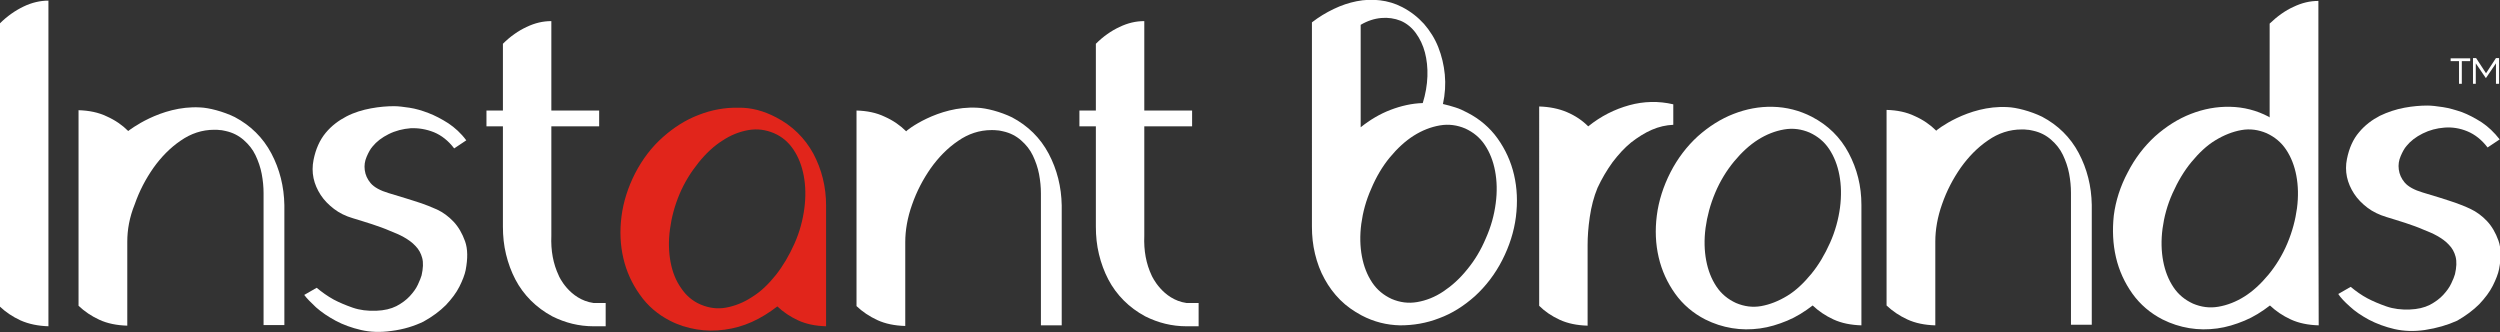 <?xml version="1.0" encoding="utf-8"?>
<!-- Generator: Adobe Illustrator 27.4.1, SVG Export Plug-In . SVG Version: 6.00 Build 0)  -->
<svg version="1.1" id="Layer_1" xmlns="http://www.w3.org/2000/svg" xmlns:xlink="http://www.w3.org/1999/xlink" x="0px" y="0px"
	 viewBox="0 0 805.3 107" style="enable-background:new 0 0 805.3 107;" xml:space="preserve">
<rect x="0" y="0" width="805.3" height="107" fill="#333333" stroke="none"/>
<style type="text/css">
	.st0{display:none;}
	.st1{display:inline;}
	.st2{fill:#FFFFFF;}
	.st3{fill:#E1251B;}
</style>
<g class="st0">
	<g class="st1">
		<path class="st2" d="M-1067.7,295.8c0-283.6,0-567.2,0-850.8c754,0,1508,0,2262,0c0,283.6,0,567.2,0,850.8
			C440.3,295.8-313.7,295.8-1067.7,295.8z M375.9-148.1c-1.2-2.9-2.1-4.8-2.8-6.7c-27.9-76.1-55.9-152.2-83.8-228.3
			c-6.6-18-21.9-28.7-40.3-28.7c-18.2,0-33.9,11-40.4,28.7c-22.3,60.6-44.5,121.3-66.7,182c-6.4,17.4-12.7,34.9-19.4,53.1
			c-0.8-1.8-1.3-2.8-1.7-3.8c-15.5-42.1-31-84.2-46.4-126.3c-12.9-35.2-25.8-70.5-38.8-105.7c-7.5-20.3-29-32-49.5-27.3
			c-26.5,6.1-40.9,31.5-31.7,57.2c11.8,33.1,24.2,66,36.3,99C20.5-173,50.6-91,80.8-9c7,19,22,30.3,41.2,30
			c18.8-0.3,34.3-9.7,41.8-30.1c23.5-64.3,47.1-128.5,70.7-192.8c4.6-12.6,9.3-25.2,14.3-38.8c1.1,2.2,1.8,3.4,2.3,4.7
			C278.6-160.6,306.3-85.1,334-9.7c7,19,22,30.3,41.4,30.7c18.9,0.4,35.1-11.4,42.1-30.5c24.6-67.2,49.2-134.4,73.9-201.6
			c17.3-47.2,34.7-94.5,52.1-141.7c6.8-18.5,1.3-38.7-14-50.4c-22-16.8-57-8.9-67.7,20.9c-21.6,60.3-44,120.3-66.1,180.5
			C389.3-184.3,382.7-166.7,375.9-148.1z M-231.3-416.4c-24.8,0.1-48.1,3.7-69.9,11c-97,32.2-159.2,126.3-150.4,228.3
			c5.8,67.5,36.6,121.5,91.5,161.1c48.9,35.3,103.9,47.4,163.5,38.5c47.3-7.1,87.9-27.9,121.8-61.4C-63.3-50.5-59-64.7-63.4-80.8
			C-72.7-114.1-112-124-137-99.4c-23.3,22.9-51.6,35.8-84,37.9c-45.2,2.9-83.8-12.4-112.9-47.4c-35-42.2-42.4-90.1-20.7-140.1
			c21.8-50.2,62.4-77.5,117.2-80.9c38.9-2.4,72.9,11.3,101,38.6c17.7,17.2,45.8,17.6,62,0.7c17.2-17.9,16.7-45.5-1.2-62.7
			C-119.2-394.9-171-416.1-231.3-416.4z M142.8,57.2c0.3,1.2,0.4,1.9,0.6,2.6c13.2,37.3,26.4,74.5,39.4,111.8
			c1.2,3.6,3.4,4.1,6.6,4.1c3.5,0,5.2-1,6.4-4.5c7.2-21.7,14.6-43.3,22-65c3.2-9.5,6.5-18.9,9.7-28.4c1.7,1.7,2.3,3.3,2.8,4.9
			c8.5,29,16.9,57.9,25.4,86.8c0.8,2.7,0.7,6.2,5.5,6.1c4.3,0,6.6-1.1,8.2-5.3c14.6-35.9,29.4-71.8,44.1-107.7
			c0.7-1.8,1.1-3.6,1.7-5.6c-11-1.1-11-1.1-14.7,7.9c-8.3,20.1-16.6,40.3-24.8,60.4c-3.9,9.4-7.7,18.9-11.9,29.2
			c-0.9-1.8-1.5-2.7-1.8-3.7c-9.1-29.7-18.3-59.4-27.3-89.2c-1-3.1-1.5-5.6-5.9-5.7c-4.5-0.1-5.9,1.9-7.2,5.7
			c-8.6,25.9-17.3,51.7-26,77.5c-1.8,5.3-3.7,10.6-5.8,16.8c-1-2.5-1.5-3.8-2-5.2c-10.1-28.4-20.1-56.9-30.3-85.3
			C154.2,55.9,154.2,55.9,142.8,57.2z M-214.7,140.3c5.2-1.3,9.6-2,13.7-3.4c11.8-3.8,18.2-12.5,18.2-24.6c0-12.8-6-21.5-18-25.3
			c-4-1.3-8.3-1.9-12.5-1.9c-12.3-0.2-24.7-0.1-37-0.1c-1.4,0-2.8,0.3-4,0.5c0,30.3,0,60.1,0,89.8c3.4,0,6.2,0,9.6,0
			c0-7.8,0-15.3,0-22.8c0-12.1,0-11.9,12.3-12.2c4.4-0.1,6.6,1.2,8.7,5.4c11.4,22.2,28.4,38.6,52.3,47c5.9,2.1,12.2,3.1,18.4,4.7
			c1.2-10,1.1-9.6-6.7-12c-6.8-2-13.6-4.4-19.9-7.8C-195.1,169.3-206.4,156.6-214.7,140.3z M408.9,175.4c0-8,0-15.3,0-22.6
			c0-12.4,0-12.2,12.5-12.4c4-0.1,6,1.1,8,4.8c11.6,22,28.1,38.9,52.1,47.3c6.1,2.1,12.5,3.3,18.8,4.9c1.9-9.7,1.8-9.8-6.5-11.8
			c-3.5-0.9-7.1-2-10.4-3.3c-20.3-8.1-34.9-22.4-44.9-41.9c5-1.2,9.5-1.9,13.7-3.3c12.4-4.1,18.8-13.4,18.5-26.2
			c-0.3-12-7.8-21.2-20.3-24.3c-4.1-1-8.3-1.4-12.5-1.5c-12.8-0.2-25.7-0.1-38.8-0.1c0,30.5,0,60.3,0,90.4
			C402.4,175.4,405.3,175.4,408.9,175.4z M-365.4,157c-5.3-7.6-6-7.8-12.4-2.7c-13.7,11-29,14.8-45.9,9.6
			c-25.5-7.8-39.2-35.9-31.3-63.2c6.1-21.1,23.7-34.3,45.7-34.3c12.6,0,23.2,4.8,32.5,12.7c5,4.2,6.6-0.4,9.1-2.8
			c3.2-3-0.1-4.4-1.8-6C-383.8,58-401,54.3-419,57.1c-47.9,7.4-62.4,61.7-39,94.9c14.7,20.9,35.8,26.8,60.2,23
			C-384.9,173-374.3,166.4-365.4,157z M-162.2,175.2c3.6,0,6.5,0,10.1,0c0-24.3,0-48.1,0-73.1c1.9,2.2,2.8,3.3,3.7,4.4
			c16.9,21.5,34,42.9,50.7,64.5c3.3,4.3,6.7,5.7,11.8,4.1c0-29.9,0-59.8,0-89.7c-3.3,0-6.3,0-9.8,0c0,23.7,0,46.8,0,71.2
			c-1.9-2.1-3-3.3-4-4.5c-16.3-20.6-32.7-41.1-48.6-62c-3.9-5.2-8.1-6.1-13.9-4.6C-162.2,115.5-162.2,145.3-162.2,175.2z
			 M41.1,155.4c-0.4,0.1-0.8,0.3-1.2,0.4c-7-8.9-14.1-17.8-21.1-26.7C8,115.4-2.9,101.7-13.5,87.9c-3-4-6.9-3.1-10.4-2.5
			c-1,0.2-2,4.1-2,6.3c-0.1,26.1,0,52.2-0.2,78.2c0,3.9,0.5,6,5.3,6c4.7,0,5.4-1.8,5.4-5.8c-0.2-18.2-0.1-36.4-0.2-54.5
			c0-4.1,0-8.2,0-13.7c1.6,2,2.3,2.8,2.9,3.6C4.6,127.2,22,149,39.1,171.1c3.4,4.4,6.9,5.3,11.6,4c0-30.2,0-60,0-89.8
			c-9.5-1-9.5-1-9.5,8c0,8.3,0,16.5,0,24.8C41.1,130.5,41.1,143,41.1,155.4z M-312.5,177.1c26.9,0,46.6-20.1,46.6-47.3
			c0-26.4-20.1-46.6-46.3-46.6c-26.6,0-47.2,20.8-46.9,47.3C-358.9,157.6-339.4,177.1-312.5,177.1z M147.4,127.2
			c-10.7,0-20.6,0-30.5,0c-7.9,0-8.3,0.5-6.2,9c7.2,0,14.6,0.2,21.9-0.1c3.9-0.1,5.2,1.3,5,5.1c-0.2,4.8,0.3,9.6-0.2,14.3
			c-0.2,2-1.5,4.5-3.2,5.6c-21.6,14-53.5,7.3-58.3-23.9c-2.4-15.5,1.8-29.4,15.4-38.6c13.1-8.8,26.9-7.9,39.9,0.1
			c6.1,3.8,7.5,5.1,12.6-3.7c-7.6-7.2-16.9-10.4-27.2-11.6c-21.2-2.4-40,8.1-48.2,27.2C60,130,65.3,154.4,80.6,167
			c17,14,47.6,13.3,64.5-1.5c1.1-1,2.3-2.7,2.3-4.1C147.4,150.4,147.4,139.2,147.4,127.2z M297.6,175.1c10.1,1.4,10.1,1.4,13.7-6.8
			c4.7-10.5,9.3-21.1,14.2-31.5c0.7-1.5,3.4-3.6,4.4-3.3c19.7,6.7,36.4,17.4,46.4,36.4c3.4,6.5,5.8,7.6,12.8,4.5
			c-0.1-0.5-0.1-1.1-0.3-1.6c-12.8-28.4-25.7-56.7-38.4-85.1c-1.6-3.5-4.1-3.5-7.1-3.6c-3.1-0.1-5,0.8-6.3,4
			c-3.6,8.6-8.1,16.9-11.3,25.6c-2.3,6.2-5.6,8.3-11.9,6.4c-2-0.6-4.4-0.4-6.6-0.4c-7.3,0-9.5,2.6-8.8,11.1c6.2,0,12.4,0,19.4,0
			C310.7,146,304.2,160.5,297.6,175.1z M491,85.2c0,30.5,0,60.3,0,90.1c22.1,0,43.7,0,65.6,0c0-3,0-5.6,0-8.4
			c-2-0.1-3.6-0.2-5.3-0.2c-14.7,0-29.4-0.2-44.1,0.1c-5.4,0.1-7-1.7-6.7-6.9c0.4-6.6,0.4-13.2,0-19.8c-0.3-4.5,1.5-5.6,5.7-5.5
			c12.3,0.2,24.6,0.1,37,0.1c8,0,8.6-0.8,6.2-9.2c-1.4-0.1-2.8-0.2-4.3-0.2c-13.2,0-26.5-0.1-39.7,0c-3.5,0-4.9-1-4.8-4.7
			c0.2-7.3,0.2-14.7,0-22c-0.1-3.3,1.2-4.6,4.5-4.5c5,0.2,9.9,0,14.9,0c11.9,0,23.8,0,35.9,0c0-3.2,0-5.9,0-8.8
			C534.1,85.2,512.7,85.2,491,85.2z M-60,85.3c0,30.2,0,60.2,0,90.1c3.3,0,6.2,0,9.3,0c0-30.2,0-60.1,0-90.1
			C-54.1,85.3-56.9,85.3-60,85.3z M-74.5,52.5c5.3,0,10.1,0.1,14.8,0c4.6-0.1,8.9-1.3,10.6-6.3c1.7-5,0.1-9-4.4-11.6
			c5.4-7.6,4.2-14.8-3.1-16.3c-5.8-1.2-11.9-0.8-17.9-1.1C-74.5,29.3-74.5,40.5-74.5,52.5z M-47.3,17.8
			c4.8,11.2,14.1,20.9,10.9,34.4c2.9,0,4.9,0,8.1,0c-4-13.9,5.9-23.4,10.4-34.6c-11.4-3-9.7,8.3-14.5,12.3
			C-37.4,26-35.6,14.2-47.3,17.8z M592.9,21.1c-0.4-7.9-0.8-15.5-1.1-22.9c-4.9-1.6-7.6-0.5-8.5,4.3c-0.7,3.4-1.9,6.7-3.2,11.3
			c-1.2-4.6-2.4-7.7-2.9-11c-0.9-5.6-4-6.2-8.7-4.4c-0.4,7.7-0.8,15.2-1.2,23.1c2-0.2,3.3-0.3,5.1-0.5c0-5.3,0-10.2,0-15.2
			c2.2,3.9,3.2,8.1,4.6,12.1c0.4,1.2,1.9,2.1,2.9,3.1c0.9-0.9,2.2-1.8,2.6-2.9c1.4-4,2.6-8.2,3.8-12.3c0.3,0,0.7,0,1,0
			c0.3,5,0.6,9.9,1,15.1C589.7,21.1,591.1,21.1,592.9,21.1z M553.6,20.6c0.6,0.4,1.2,0.9,1.9,1.3c0.9-1.3,2.6-2.5,2.7-3.9
			c0.3-5.2,0.1-10.5,0.1-15.6c6.2-1.1,6.2-1.1,5.6-4.6c-16.2-1-16.2-1-16.3,3.5c1.9,0.3,3.8,0.6,6,0.9
			C553.6,8.6,553.6,14.6,553.6,20.6z"/>
		<path d="M375.9-148.1c6.9-18.6,13.4-36.2,19.9-53.8c22.1-60.1,44.5-120.2,66.1-180.5c10.7-29.8,45.7-37.7,67.7-20.9
			c15.3,11.7,20.8,31.9,14,50.4c-17.4,47.2-34.8,94.4-52.1,141.7C466.8-144,442.2-76.8,417.6-9.6c-7,19.1-23.2,30.9-42.1,30.5
			C356,20.6,340.9,9.3,334-9.7c-27.6-75.4-55.4-150.9-83.1-226.3c-0.5-1.3-1.2-2.5-2.3-4.7c-5,13.6-9.6,26.2-14.3,38.8
			c-23.6,64.3-47.1,128.5-70.7,192.8c-7.5,20.4-23,29.7-41.8,30.1c-19.1,0.3-34.2-11-41.2-30c-30-82-60.1-164-90.2-245.9
			c-12.1-33-24.5-65.9-36.3-99c-9.1-25.6,5.3-51.1,31.7-57.2c20.6-4.7,42,7,49.5,27.3c13,35.2,25.9,70.5,38.8,105.7
			c15.5,42.1,30.9,84.2,46.4,126.3c0.4,1,0.9,2,1.7,3.8c6.7-18.2,13-35.7,19.4-53.1c22.2-60.7,44.4-121.3,66.7-182
			c6.5-17.7,22.2-28.7,40.4-28.7c18.5,0,33.7,10.8,40.3,28.7c28,76.1,55.9,152.2,83.8,228.3C373.8-152.8,374.7-150.9,375.9-148.1z"
			/>
		<path d="M142.8,57.2c11.3-1.3,11.4-1.3,14.9,8.5c10.1,28.4,20.2,56.8,30.3,85.3c0.5,1.4,1.1,2.7,2,5.2c2.2-6.2,4-11.5,5.8-16.8
			c8.7-25.8,17.4-51.7,26-77.5c1.2-3.7,2.7-5.8,7.2-5.7c4.3,0.1,4.9,2.5,5.9,5.7c9,29.7,18.2,59.5,27.3,89.2c0.3,1,0.9,1.8,1.8,3.7
			c4.2-10.3,8-19.8,11.9-29.2c8.3-20.1,16.6-40.3,24.8-60.4c3.7-9,3.7-9,14.7-7.9c-0.6,1.9-1,3.8-1.7,5.6
			c-14.7,35.9-29.5,71.8-44.1,107.7c-1.7,4.1-4,5.2-8.2,5.3c-4.8,0-4.7-3.4-5.5-6.1c-8.5-28.9-16.9-57.9-25.4-86.8
			c-0.5-1.6-1.1-3.2-2.8-4.9c-3.2,9.5-6.5,18.9-9.7,28.4c-7.4,21.6-14.8,43.3-22,65c-1.1,3.5-2.9,4.5-6.4,4.5
			c-3.3,0-5.4-0.5-6.6-4.1c-13.1-37.3-26.3-74.6-39.4-111.8C143.2,59.1,143.1,58.3,142.8,57.2z"/>
		<path d="M408.9,175.4c-3.7,0-6.5,0-9.7,0c0-30.1,0-59.9,0-90.4c13.1,0,25.9-0.1,38.8,0.1c4.2,0.1,8.5,0.5,12.5,1.5
			c12.5,3.1,19.9,12.3,20.3,24.3c0.4,12.8-6.1,22.1-18.5,26.2c-4.3,1.4-8.8,2.1-13.7,3.3c10.1,19.6,24.6,33.9,44.9,41.9
			c3.4,1.3,6.9,2.4,10.4,3.3c8.3,2,8.4,2.1,6.5,11.8c-6.3-1.6-12.7-2.7-18.8-4.9c-24-8.4-40.6-25.3-52.1-47.3c-1.9-3.7-4-4.9-8-4.8
			c-12.5,0.2-12.6,0.1-12.5,12.4C408.9,160.1,408.9,167.4,408.9,175.4z M409,112.3c0,4.9-0.2,9.9,0.1,14.8c0.1,1.4,1.9,3.9,3,3.9
			c11,0,22.1,0.2,32.9-1.1c9.7-1.2,15.3-8.9,15.2-18c-0.1-9.1-5.4-15.7-15.5-16.8c-10.7-1.2-21.6-0.9-32.4-0.9
			c-1.1,0-3.1,2.3-3.2,3.7C408.7,102.8,409,107.6,409,112.3z"/>
		<path d="M41.1,155.4c0-12.4,0-24.8,0-37.2c0-8.3,0-16.5,0-24.8c0-9,0-9,9.5-8c0,29.8,0,59.6,0,89.8c-4.7,1.2-8.2,0.4-11.6-4
			c-17-22.2-34.4-44-51.7-65.9c-0.6-0.8-1.3-1.6-2.9-3.6c0,5.5,0,9.6,0,13.7c0,18.2,0,36.4,0.2,54.5c0,4-0.6,5.9-5.4,5.8
			c-4.8,0-5.3-2-5.3-6c0.1-26.1,0-52.2,0.2-78.2c0-2.2,1-6.2,2-6.3c3.5-0.6,7.4-1.4,10.4,2.5c10.6,13.9,21.5,27.5,32.3,41.2
			c7,8.9,14.1,17.8,21.1,26.7C40.3,155.6,40.7,155.5,41.1,155.4z"/>
		<path d="M147.4,127.2c0,12.1,0.1,23.2-0.1,34.4c0,1.4-1.2,3.1-2.3,4.1c-16.9,14.8-47.5,15.5-64.5,1.5
			c-15.2-12.6-20.5-37-12.2-56.4c8.2-19.1,27-29.7,48.2-27.2c10.3,1.2,19.6,4.4,27.2,11.6c-5.1,8.8-6.4,7.5-12.6,3.7
			c-13-8-26.8-9-39.9-0.1c-13.7,9.2-17.9,23-15.4,38.6c4.8,31.2,36.7,38,58.3,23.9c1.6-1.1,3-3.6,3.2-5.6c0.5-4.7,0-9.5,0.2-14.3
			c0.2-3.8-1.1-5.3-5-5.1c-7.3,0.2-14.7,0.1-21.9,0.1c-2-8.6-1.7-9,6.2-9C126.8,127.2,136.7,127.2,147.4,127.2z"/>
		<path d="M297.6,175.1c6.6-14.6,13.1-29.1,20-44.4c-6.9,0-13.2,0-19.4,0c-0.7-8.5,1.5-11.1,8.8-11.1c2.2,0,4.5-0.3,6.6,0.4
			c6.3,1.9,9.6-0.2,11.9-6.4c3.3-8.7,7.7-17,11.3-25.6c1.3-3.1,3.2-4,6.3-4c3.1,0.1,5.6,0.1,7.1,3.6c12.7,28.4,25.6,56.8,38.4,85.1
			c0.2,0.5,0.2,1,0.3,1.6c-7,3.2-9.4,2-12.8-4.5c-10-18.9-26.7-29.6-46.4-36.4c-1-0.3-3.7,1.7-4.4,3.3c-4.9,10.4-9.5,21-14.2,31.5
			C307.7,176.5,307.7,176.5,297.6,175.1z M343.6,96.3c-4.3,9.5-8,17.9-11.7,25.9c10.1,5,19.7,9.6,29.8,14.6
			C355.7,123.6,349.9,110.5,343.6,96.3z"/>
		<path d="M491,85.2c21.7,0,43.1,0,64.9,0c0,2.9,0,5.6,0,8.8c-12.1,0-24,0-35.9,0c-5,0-9.9,0.1-14.9,0c-3.3-0.1-4.6,1.1-4.5,4.5
			c0.2,7.3,0.2,14.7,0,22c-0.1,3.7,1.3,4.7,4.8,4.7c13.2-0.2,26.5-0.1,39.7,0c1.4,0,2.9,0.1,4.3,0.2c2.4,8.4,1.9,9.2-6.2,9.2
			c-12.3,0-24.7,0.1-37-0.1c-4.2-0.1-5.9,1-5.7,5.5c0.4,6.6,0.4,13.2,0,19.8c-0.3,5.2,1.2,7.1,6.7,6.9c14.7-0.3,29.4-0.1,44.1-0.1
			c1.6,0,3.3,0.1,5.3,0.2c0,2.9,0,5.5,0,8.4c-21.9,0-43.5,0-65.6,0C491,145.5,491,115.7,491,85.2z"/>
		<path d="M592.9,21.1c-1.8,0-3.1,0-4.7,0c-0.3-5.2-0.7-10.2-1-15.1c-0.3,0-0.7,0-1,0c-1.2,4.1-2.4,8.2-3.8,12.3
			c-0.4,1.1-1.7,1.9-2.6,2.9c-1-1-2.5-1.9-2.9-3.1c-1.4-4-2.4-8.2-4.6-12.1c0,4.9,0,9.8,0,15.2c-1.8,0.2-3.1,0.3-5.1,0.5
			c0.4-7.9,0.8-15.4,1.2-23.1c4.7-1.8,7.8-1.2,8.7,4.4c0.5,3.2,1.6,6.3,2.9,11c1.3-4.6,2.6-7.9,3.2-11.3c0.9-4.7,3.6-5.9,8.5-4.3
			C592.1,5.6,592.5,13.2,592.9,21.1z"/>
		<path d="M553.6,20.6c0-6,0-12,0-18.3c-2.2-0.3-4.1-0.6-6-0.9c0.1-4.5,0.1-4.5,16.3-3.5c0.6,3.5,0.6,3.5-5.6,4.6
			c0,5.1,0.2,10.4-0.1,15.6c-0.1,1.3-1.7,2.6-2.7,3.9C554.9,21.5,554.2,21,553.6,20.6z"/>
		<path class="st2" d="M409,112.3c0-4.8-0.2-9.5,0.2-14.3c0.1-1.4,2.1-3.7,3.2-3.7c10.8,0,21.7-0.2,32.4,0.9
			c10.1,1.1,15.4,7.7,15.5,16.8s-5.5,16.8-15.2,18c-10.9,1.3-22,1-32.9,1.1c-1,0-2.9-2.5-3-3.9C408.7,122.2,409,117.3,409,112.3z"/>
		<path class="st2" d="M343.6,96.3c6.4,14.2,12.2,27.3,18.1,40.5c-10.1-4.9-19.6-9.6-29.8-14.6C335.5,114.2,339.3,105.9,343.6,96.3z
			"/>
	</g>
</g>
<g>
	<g>
		<g>
			<g>
				<g>
					<path class="st2" d="M472.7,36.3c3.9,2,7.2,4.8,9.7,8.3s4.3,7.4,5.3,11.7s1.2,8.8,0.6,13.6c-0.6,4.7-2.1,9.4-4.4,13.9
						s-5.3,8.4-8.8,11.6c-3.6,3.2-7.4,5.6-11.5,7.1c-4.1,1.6-8.3,2.3-12.6,2.3c-4.3-0.1-8.4-1.1-12.4-3.2c-2.6-1.4-4.9-3-6.9-5
						s-3.7-4.3-5-6.7c-1.4-2.5-2.4-5.2-3.1-8.1s-1-5.8-1-8.8V7.2c2.2-1.7,4.5-3.1,7-4.3s4.9-2,7.4-2.5s5-0.6,7.5-0.3s4.9,1,7.2,2.2
						c2.7,1.4,5,3.2,7,5.4c1.9,2.2,3.5,4.7,4.6,7.5s1.8,5.7,2.1,8.8c0.3,3.1,0.1,6.3-0.6,9.5c1.4,0.3,2.7,0.7,4,1.1
						C470.1,35,471.4,35.6,472.7,36.3z M451.2,6.7c-2-0.8-4.1-1.1-6.3-0.9c-2.2,0.2-4.4,0.9-6.6,2.2v33c3-2.4,6.2-4.3,9.6-5.6
						s6.9-2.1,10.4-2.2c0.9-2.9,1.4-5.8,1.5-8.6s-0.2-5.4-0.8-7.7c-0.6-2.3-1.6-4.4-2.9-6.2S453.1,7.5,451.2,6.7z M478.6,76.8
						c1.7-3.8,2.7-7.5,3.2-11.3c0.5-3.7,0.4-7.2-0.2-10.4s-1.7-6-3.3-8.4c-1.6-2.4-3.7-4.1-6.3-5.3c-2.6-1.1-5.3-1.5-8.2-1
						c-2.9,0.5-5.7,1.6-8.4,3.3c-2.7,1.7-5.3,4.1-7.7,7c-2.4,2.9-4.4,6.3-6,10.1c-1.7,3.8-2.7,7.6-3.2,11.3
						c-0.5,3.8-0.4,7.3,0.2,10.5s1.7,6,3.3,8.4c1.6,2.4,3.7,4.1,6.3,5.3c2.6,1.1,5.3,1.5,8.2,1c2.9-0.5,5.7-1.6,8.4-3.4
						c2.7-1.8,5.3-4.1,7.7-7.1C475,83.9,477,80.6,478.6,76.8z"/>
					<path class="st2" d="M511.6,40.7c4.1-3.3,8.5-5.5,13.2-6.8s9.5-1.4,14.2-0.3v6.6c-2.3,0.1-4.6,0.6-6.9,1.6
						c-2.3,1-4.5,2.4-6.7,4.1c-2.2,1.8-4.1,3.9-6,6.4c-1.8,2.5-3.4,5.2-4.8,8.2c-1.2,2.9-2,6-2.5,9.4s-0.7,6.4-0.7,9v26
						c-3.4-0.1-6.4-0.7-9-1.9c-2.6-1.2-4.8-2.7-6.6-4.5V34.3c3.3,0.1,6.3,0.7,8.9,1.8C507.5,37.3,509.7,38.8,511.6,40.7z"/>
					<path class="st2" d="M583.6,37.6c5.2,2.7,9.2,6.6,11.9,11.7s4.1,10.6,4.1,16.7v0.2v38.6c-3.4-0.1-6.4-0.7-9-1.9
						s-4.8-2.7-6.7-4.5c-2.6,2-5.3,3.7-8.2,4.9c-2.9,1.2-5.8,2.1-8.8,2.5s-6,0.4-9-0.1s-5.8-1.4-8.6-2.8c-3.9-2-7.2-4.8-9.7-8.3
						s-4.3-7.4-5.3-11.7c-1-4.3-1.2-8.8-0.6-13.5c0.6-4.7,2.1-9.4,4.4-13.9c2.3-4.5,5.3-8.4,8.8-11.6c3.6-3.2,7.4-5.6,11.5-7.2
						c4.1-1.6,8.3-2.4,12.6-2.3C575.5,34.5,579.7,35.6,583.6,37.6z M589.5,78.2c1.7-3.8,2.7-7.6,3.2-11.3c0.5-3.8,0.4-7.3-0.2-10.5
						c-0.6-3.2-1.7-6-3.3-8.4s-3.7-4.1-6.3-5.3c-2.6-1.1-5.3-1.5-8.2-1s-5.7,1.6-8.4,3.3s-5.3,4.1-7.7,7s-4.5,6.3-6.1,10.1
						c-1.6,3.8-2.6,7.6-3.1,11.3c-0.5,3.8-0.4,7.3,0.2,10.5c0.6,3.2,1.7,6,3.3,8.4s3.7,4.1,6.3,5.3c2.6,1.1,5.3,1.5,8.1,1
						s5.6-1.6,8.4-3.3c2.8-1.7,5.3-4.1,7.7-7C585.8,85.4,587.8,82,589.5,78.2z"/>
					<path class="st2" d="M746.9,104.8c-3.4-0.1-6.4-0.7-9-1.9c-2.6-1.2-4.8-2.7-6.7-4.5c-2.6,2-5.3,3.7-8.2,4.9
						c-2.9,1.2-5.8,2.1-8.8,2.5s-6,0.4-9-0.1s-5.8-1.4-8.6-2.8c-3.9-2-7.2-4.8-9.7-8.3s-4.3-7.4-5.3-11.7c-1-4.3-1.2-8.8-0.7-13.5
						c0.6-4.7,2.1-9.4,4.5-13.9c2.3-4.5,5.3-8.4,8.8-11.6c3.6-3.2,7.4-5.6,11.5-7.2c4.1-1.6,8.3-2.4,12.7-2.3
						c4.3,0.1,8.4,1.1,12.4,3.2c0.2,0.2,0.3,0.2,0.3,0.2V7.6c2.4-2.3,5-4.2,7.7-5.4c2.7-1.3,5.3-1.9,8-1.9v41.5v23.9v1L746.9,104.8
						L746.9,104.8z M706.4,97.8c2.6,1.1,5.3,1.5,8.2,1s5.7-1.6,8.4-3.3c2.7-1.7,5.3-4.1,7.7-7s4.5-6.3,6.1-10.1
						c1.6-3.8,2.6-7.6,3.1-11.3c0.5-3.8,0.4-7.3-0.2-10.5c-0.6-3.2-1.7-6-3.3-8.4s-3.7-4.1-6.3-5.3c-2.6-1.1-5.3-1.5-8.1-1
						s-5.6,1.6-8.4,3.3c-2.8,1.7-5.3,4.1-7.7,7s-4.4,6.3-6.1,10.1c-1.7,3.8-2.7,7.6-3.2,11.3c-0.5,3.8-0.4,7.3,0.2,10.5
						c0.6,3.2,1.7,6,3.3,8.4S703.8,96.6,706.4,97.8z"/>
					<path class="st2" d="M781.1,106.3c-3.5,0.5-6.7,0.4-9.8-0.3c-3-0.7-5.7-1.7-8.2-3c-2.4-1.3-4.5-2.7-6.2-4.3
						c-1.7-1.5-3-2.9-3.7-4l4-2.3c1.7,1.4,3.5,2.7,5.4,3.7c1.7,0.9,3.8,1.8,6.1,2.6c2.3,0.8,4.8,1.1,7.5,1c2.6-0.1,4.7-0.6,6.5-1.5
						c1.7-0.9,3.2-2,4.3-3.2s2-2.4,2.6-3.7c0.6-1.2,1-2.3,1.2-3c0.5-2.2,0.6-4,0.2-5.6c-0.4-1.5-1.1-2.8-2.2-3.9
						c-1-1.1-2.3-2-3.7-2.8s-2.9-1.4-4.4-2c-1.8-0.8-3.8-1.5-5.9-2.2c-2.1-0.7-4.2-1.3-6.1-1.9c-2.3-0.7-4.4-1.7-6.1-3
						c-1.7-1.3-3.2-2.8-4.3-4.5c-1.1-1.7-1.9-3.5-2.3-5.4c-0.4-1.9-0.4-3.9,0-5.8c0.7-3.5,2-6.4,3.9-8.6c1.9-2.3,4.2-4,6.7-5.3
						c2.5-1.2,5.2-2.1,7.9-2.6s5.2-0.7,7.4-0.7c1.4,0,3,0.2,5,0.5s4,0.9,6.1,1.6c2.1,0.8,4.2,1.9,6.4,3.3c2.1,1.4,4,3.2,5.8,5.5
						l-3.9,2.6c-1.9-2.5-4.1-4.2-6.5-5.2s-4.9-1.4-7.4-1.2s-4.8,0.8-7,1.9c-2.2,1.1-3.9,2.4-5.2,4c-0.7,0.8-1.3,1.9-1.9,3.3
						c-0.6,1.4-0.8,2.8-0.6,4.3s0.8,2.9,1.9,4.2c1.1,1.3,3.1,2.4,5.8,3.2c2,0.6,3.9,1.2,5.6,1.7c1.7,0.5,3.3,1.1,4.9,1.6
						c1.4,0.5,3,1.1,4.9,2s3.7,2.2,5.3,3.9c1.6,1.7,2.8,3.8,3.7,6.3s0.9,5.6,0.2,9.2c-0.3,1.5-1,3.3-2,5.3s-2.5,4-4.4,6
						c-1.9,1.9-4.3,3.7-7.1,5.3C788.4,104.7,785,105.7,781.1,106.3z"/>
				</g>
			</g>
		</g>
	</g>
	<path class="st2" d="M646.6,34.5c2.9,0.1,7.5,1.3,11.2,3.1c5.1,2.7,9.1,6.6,11.8,11.7s4.1,10.7,4.2,16.7v38.6h-6.7V62.1
		c0-2-0.2-4.1-0.6-6.2c-0.4-2.1-1.1-4.1-2-6s-2.2-3.5-3.8-4.9s-3.5-2.4-5.8-2.9c-0.6-0.1-1.2-0.3-1.8-0.3c-0.6-0.1-1.2-0.1-1.9-0.1
		c-3.9,0-7.5,1.2-10.8,3.5c-3.4,2.3-6.3,5.3-8.8,8.8c-2.5,3.6-4.5,7.4-6,11.7c-1.5,4.2-2.2,8.3-2.2,12.1v27c-3.4-0.1-6.4-0.7-9-1.9
		s-4.8-2.7-6.7-4.5v-24v-39c3.4,0.1,6.4,0.7,9.1,2c2.7,1.2,5,2.8,6.9,4.7C623.5,42.1,633.9,33.8,646.6,34.5z"/>
	<g>
		<path class="st2" d="M792.1,19.7h-2.7v-0.9h6.3v0.9H793V27h-0.9L792.1,19.7L792.1,19.7z M792.1,19.7h-2.7v-0.9h6.3v0.9H793V27
			h-0.9L792.1,19.7L792.1,19.7z M792.1,19.7h-2.7v-0.9h6.3v0.9H793V27h-0.9L792.1,19.7L792.1,19.7z M792.1,19.7h-2.7v-0.9h6.3v0.9
			H793V27h-0.9L792.1,19.7L792.1,19.7z M796.6,18.7h1l3.2,4.9l3.2-4.9h1V27h-1v-6.6l-3.2,4.7h-0.1l-3.2-4.7V27h-0.9V18.7z"/>
	</g>
	<path class="st2" d="M15.7,105.1c-3.4-0.1-6.4-0.7-9.1-1.9c-2.6-1.2-4.8-2.7-6.7-4.5V7.6c2.4-2.4,5-4.2,7.7-5.5s5.4-1.9,8-1.9
		v104.9H15.7z"/>
	<path class="st2" d="M126.1,106.6c-3.5,0.5-6.8,0.4-9.8-0.3c-3-0.7-5.8-1.7-8.2-3c-2.4-1.3-4.5-2.7-6.3-4.3c-1.7-1.6-3-2.9-3.8-4
		l4-2.3c1.7,1.4,3.5,2.7,5.5,3.8c1.7,0.9,3.8,1.8,6.1,2.6c2.3,0.8,4.8,1.1,7.6,1c2.6-0.1,4.7-0.6,6.5-1.5c1.7-0.9,3.2-2,4.3-3.2
		c1.1-1.2,2-2.4,2.6-3.7c0.6-1.3,1-2.3,1.2-3c0.5-2.2,0.6-4.1,0.2-5.6c-0.4-1.5-1.1-2.8-2.2-3.9c-1-1.1-2.3-2-3.7-2.8
		s-2.9-1.4-4.4-2c-1.8-0.8-3.8-1.5-5.9-2.2s-4.2-1.3-6.1-1.9c-2.4-0.7-4.4-1.7-6.1-3s-3.2-2.8-4.3-4.5c-1.1-1.7-1.9-3.5-2.3-5.4
		s-0.4-3.9,0-5.9c0.7-3.5,2-6.4,3.9-8.7s4.2-4,6.7-5.3s5.2-2.1,7.9-2.6c2.7-0.5,5.2-0.7,7.4-0.7c1.4,0,3,0.2,5,0.5s4,0.9,6.1,1.7
		s4.2,1.9,6.4,3.3c2.1,1.4,4.1,3.2,5.8,5.5l-3.9,2.6c-1.9-2.5-4.1-4.2-6.5-5.2c-2.5-1-5-1.4-7.5-1.3c-2.5,0.2-4.9,0.8-7.1,1.9
		c-2.2,1.1-3.9,2.4-5.2,4c-0.7,0.8-1.3,1.9-1.9,3.3c-0.6,1.4-0.8,2.8-0.6,4.3c0.2,1.5,0.8,2.9,1.9,4.2s3.1,2.4,5.8,3.2
		c2,0.6,3.9,1.2,5.6,1.7c1.7,0.5,3.4,1.1,5,1.6c1.4,0.5,3,1.1,5,2c1.9,0.9,3.7,2.2,5.3,3.9c1.6,1.7,2.8,3.8,3.7,6.3s0.9,5.6,0.2,9.3
		c-0.3,1.5-1,3.3-2,5.3s-2.5,4-4.4,6c-1.9,1.9-4.3,3.7-7.2,5.3C133.5,105,130.1,106.1,126.1,106.6z"/>
	<path class="st3" d="M250,37.8c5.2,2.7,9.2,6.6,12,11.7c2.7,5.1,4.1,10.7,4.1,16.7v0.2v38.7c-3.4-0.1-6.4-0.7-9-1.9
		c-2.6-1.2-4.8-2.7-6.7-4.5c-2.6,2-5.3,3.7-8.2,5s-5.8,2.1-8.8,2.5s-6,0.4-9-0.1s-5.9-1.4-8.6-2.8c-3.9-2-7.2-4.8-9.7-8.4
		c-2.5-3.5-4.3-7.4-5.3-11.7c-1-4.3-1.2-8.8-0.6-13.5c0.6-4.7,2.1-9.4,4.4-13.9c2.4-4.6,5.3-8.4,8.9-11.6c3.6-3.2,7.4-5.6,11.6-7.2
		c4.1-1.6,8.4-2.4,12.7-2.3C241.9,34.6,246,35.7,250,37.8z M255.9,78.5c1.7-3.8,2.7-7.6,3.2-11.4c0.5-3.8,0.4-7.3-0.2-10.5
		s-1.7-6-3.3-8.4c-1.6-2.4-3.7-4.2-6.3-5.3s-5.3-1.5-8.2-1s-5.7,1.6-8.4,3.4c-2.7,1.7-5.3,4.1-7.7,7.1s-4.5,6.3-6.1,10.1
		s-2.6,7.6-3.1,11.4s-0.4,7.3,0.2,10.5c0.6,3.2,1.7,6,3.4,8.4c1.6,2.4,3.7,4.2,6.3,5.3c2.6,1.1,5.3,1.5,8.1,1s5.7-1.6,8.4-3.4
		c2.8-1.7,5.3-4.1,7.7-7.1C252.2,85.7,254.2,82.3,255.9,78.5z"/>
	<path class="st2" d="M314.8,34.7c2.9,0.1,7.5,1.3,11.2,3.1c5.1,2.7,9.1,6.6,11.8,11.7c2.7,5.1,4.1,10.7,4.2,16.7v38.6h-6.7V62.3
		c0-2-0.2-4.1-0.6-6.2c-0.4-2.1-1.1-4.1-2-6s-2.2-3.5-3.8-4.9c-1.6-1.4-3.5-2.4-5.8-2.9c-0.6-0.1-1.2-0.3-1.8-0.3
		c-0.6-0.1-1.2-0.1-1.9-0.1c-3.9,0-7.5,1.2-10.8,3.5c-3.4,2.3-6.3,5.3-8.8,8.8c-2.5,3.6-4.5,7.4-6,11.7c-1.5,4.2-2.2,8.3-2.2,12.1
		v27c-3.4-0.1-6.4-0.7-9-1.9c-2.6-1.2-4.8-2.7-6.7-4.5v-24v-39c3.4,0.1,6.4,0.7,9.1,2c2.7,1.2,5,2.8,6.9,4.7
		C291.7,42.2,302.1,34,314.8,34.7z"/>
	<path class="st2" d="M64.4,34.6c2.9,0.1,7.5,1.3,11.2,3.1c5.1,2.7,9.1,6.6,11.8,11.7c2.7,5.1,4.1,10.7,4.2,16.7v38.6h-6.7V62.2
		c0-2-0.2-4.1-0.6-6.2c-0.4-2.1-1.1-4.1-2-6s-2.2-3.5-3.8-4.9c-1.6-1.4-3.5-2.4-5.8-2.9c-0.6-0.1-1.2-0.3-1.8-0.3
		c-0.6-0.1-1.2-0.1-1.9-0.1c-3.9,0-7.5,1.2-10.8,3.5c-3.4,2.3-6.3,5.3-8.8,8.8c-2.5,3.6-4.5,7.4-6,11.7C41.7,70,41,74,41,77.9v27
		c-3.4-0.1-6.4-0.7-9-1.9c-2.6-1.2-4.8-2.7-6.7-4.5v-24v-39c3.4,0.1,6.4,0.7,9.1,2c2.7,1.2,5,2.8,6.9,4.7
		C41.3,42.2,51.7,33.9,64.4,34.6z"/>
	<path class="st2" d="M191.2,97.6h3.9v7.5h-3.9c-4.7,0-9.1-1.1-13.3-3.2c-2.6-1.4-4.9-3.1-6.9-5.1s-3.7-4.3-5-6.8s-2.3-5.2-3-8.1
		s-1-5.8-1-8.9V40.7h-5.3v-5.1h5.3V14.1c2.4-2.4,5-4.2,7.6-5.4c2.7-1.3,5.3-1.9,8-1.9v28.8H193v5.1h-15.4v35.2
		c-0.2,4.9,0.6,9.1,2.4,12.9C179.9,88.7,183.3,96.5,191.2,97.6z"/>
	<path class="st2" d="M382.2,97.6h3.9v7.5h-3.9c-4.7,0-9.1-1.1-13.3-3.2c-2.6-1.4-4.9-3.1-6.9-5.1s-3.7-4.3-5-6.8s-2.3-5.2-3-8.1
		s-1-5.8-1-8.9V40.7h-5.3v-5.1h5.3V14.1c2.4-2.4,5-4.2,7.6-5.4c2.7-1.3,5.3-1.9,8-1.9v28.8H384v5.1h-15.4v35.2
		c-0.2,4.9,0.6,9.1,2.4,12.9C371,88.8,374.4,96.5,382.2,97.6z"/>
</g>
</svg>
